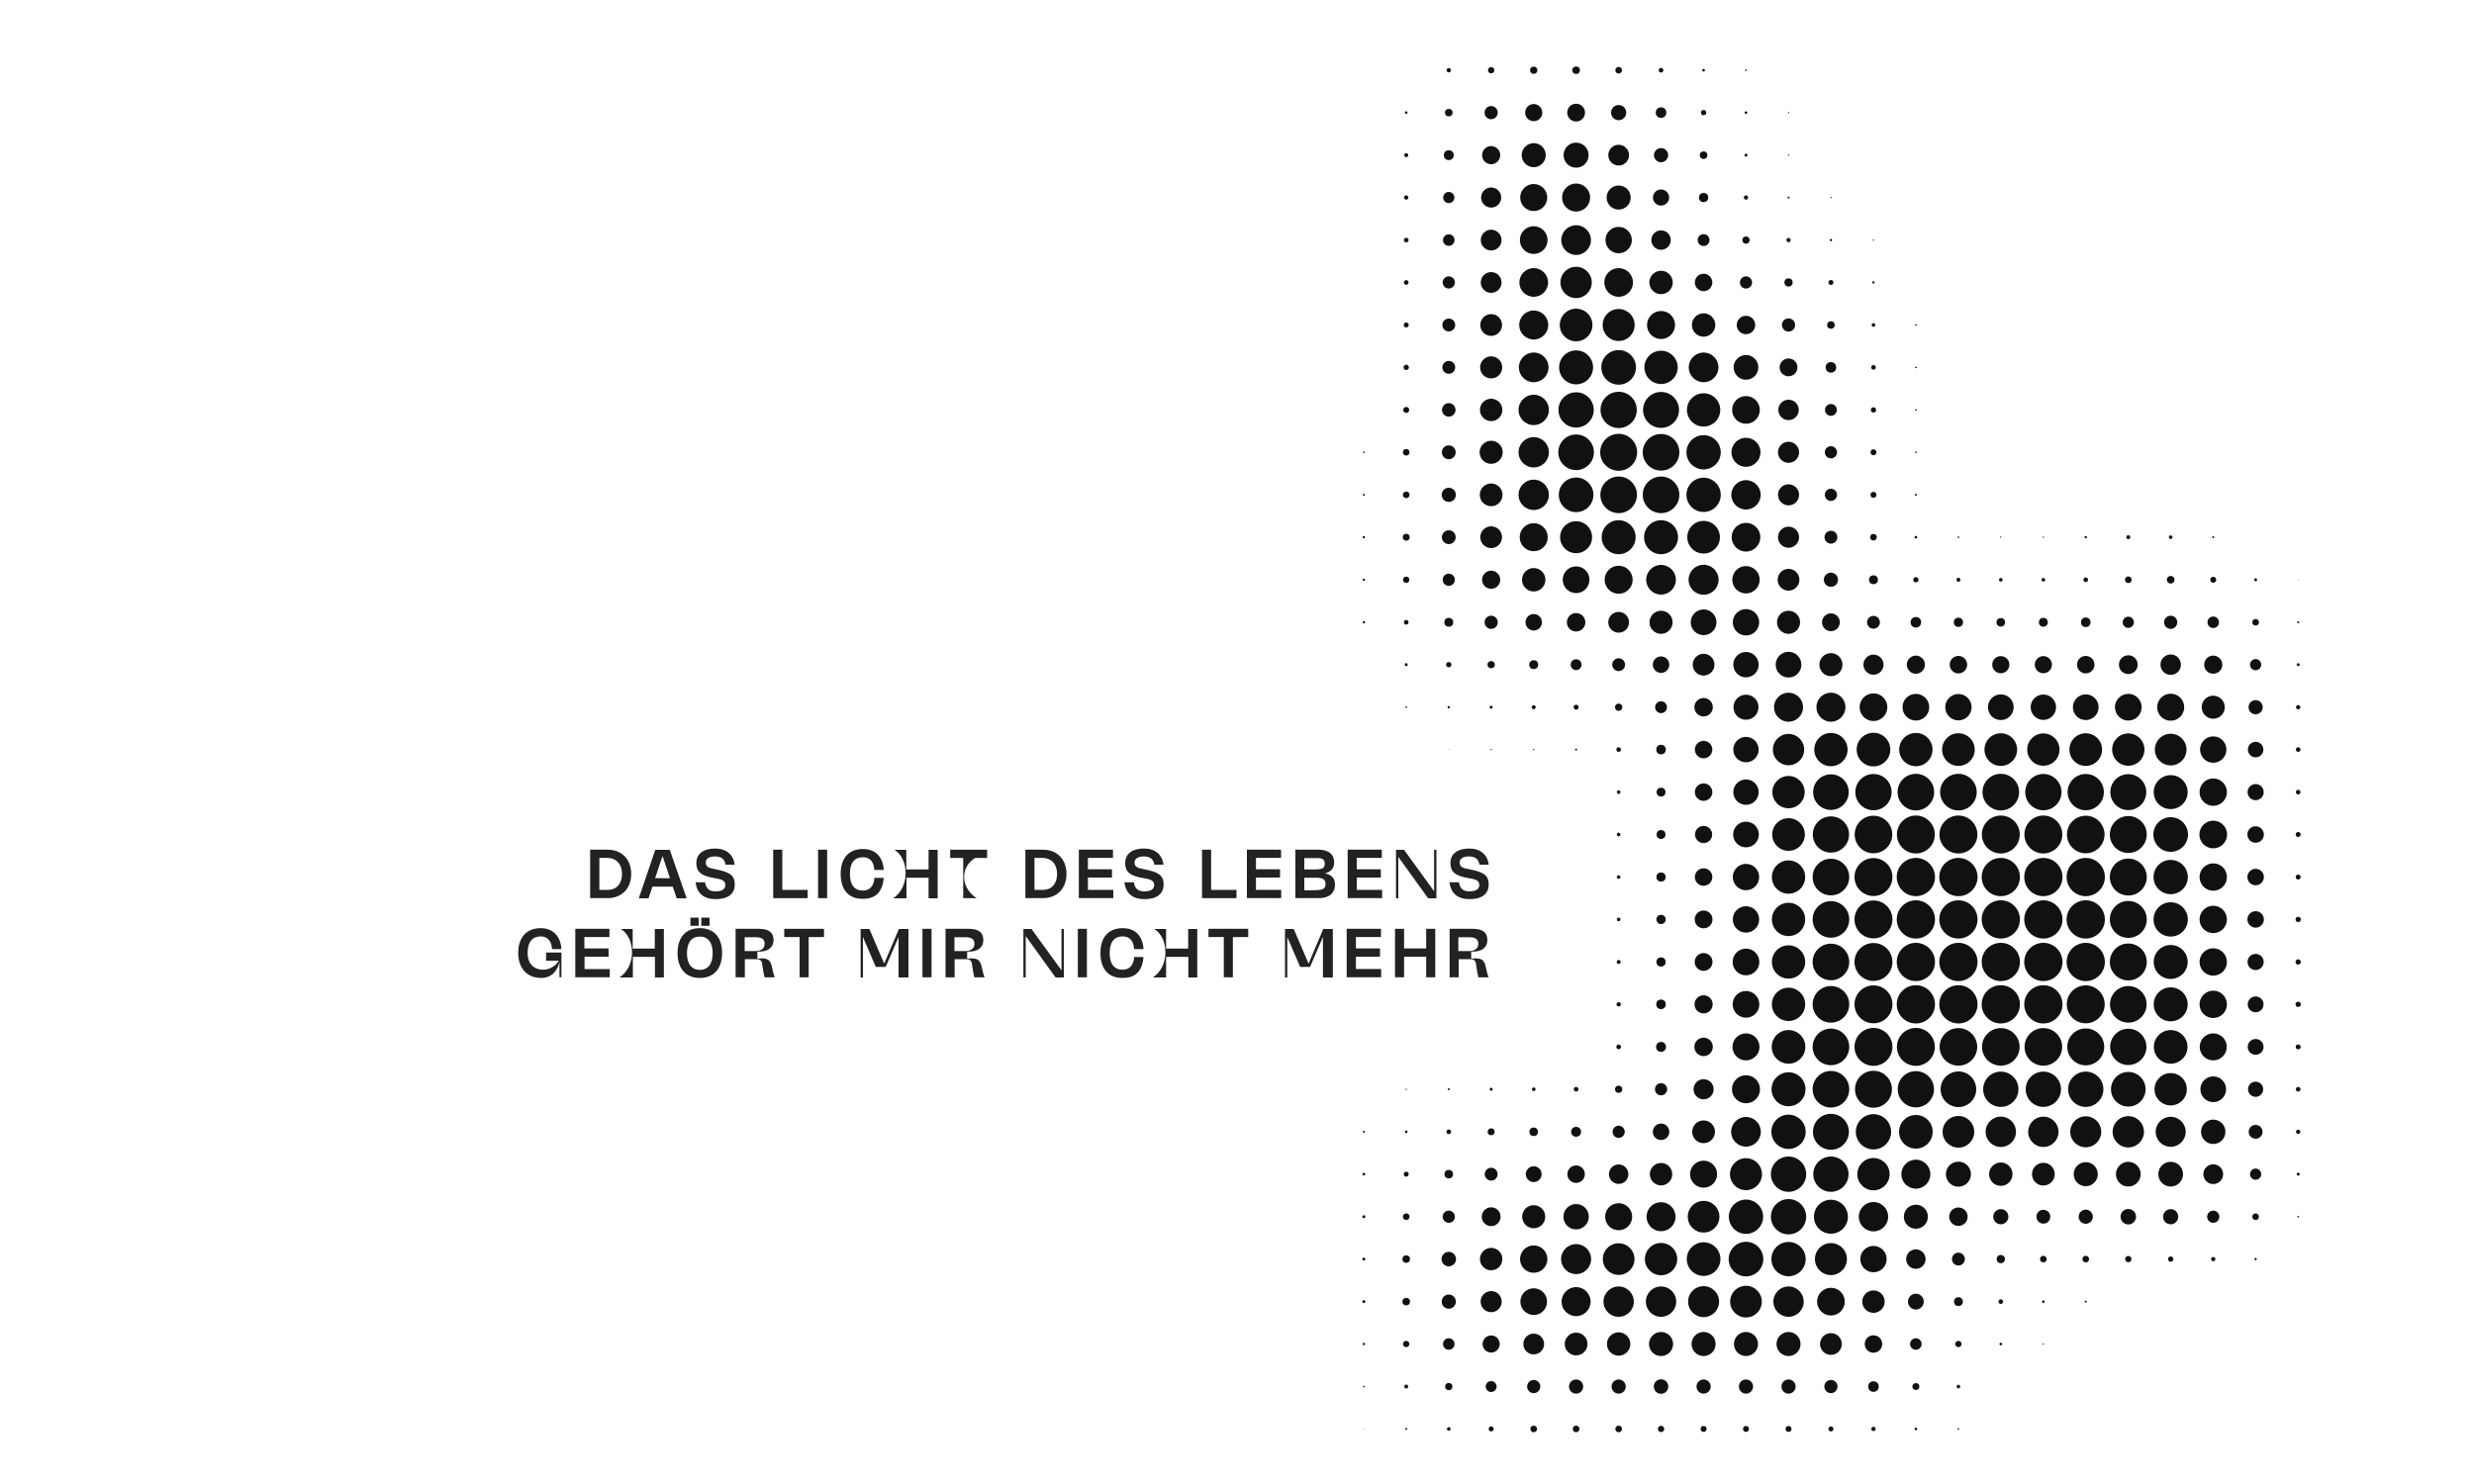 <?xml version="1.0" encoding="utf-8"?>
<!-- Generator: Adobe Illustrator 27.5.0, SVG Export Plug-In . SVG Version: 6.00 Build 0)  -->
<svg version="1.1" id="Ebene_1" xmlns="http://www.w3.org/2000/svg" xmlns:xlink="http://www.w3.org/1999/xlink" x="0px" y="0px"
	 viewBox="0 0 1500 900" style="enable-background:new 0 0 1500 900;" xml:space="preserve">
<style type="text/css">
	.st0{fill:#222221;}
	.st1{fill:#111111;}
</style>
<g>
	<path class="st0" d="M357.8,515.3h10.5c8.8,0,14.4,5.9,14.4,14.7c0,8.8-5.6,14.7-14.4,14.7h-10.5V515.3z M377.1,530
		c0-6.3-3.8-9.7-8.7-9.7h-5v19.4h5C373.3,539.8,377.1,536.4,377.1,530z"/>
	<path class="st0" d="M416.3,544.8h-6l-2.4-7.1h-12.3l-2.4,7.1h-5.9l10-29.4h8.8L416.3,544.8z M406.2,532.6l-4.5-13.5l-4.5,13.5
		H406.2z"/>
	<path class="st0" d="M433,532.5c-7.9-1.3-10.8-3.8-10.8-9c0-6,4.6-8.9,11.5-8.9c6.5,0,11.1,3.7,11.7,9.8h-5.5c-0.5-3.6-2.9-5-6.5-5
		c-3.8,0-5.5,1.6-5.5,3.7c0,3.1,2.6,3.4,6,4.1c8.4,1.7,11.6,3.5,11.6,9.2s-4.1,8.9-11.5,8.9c-7.2,0-11.3-3.3-12.3-10.2h5.8
		c0.5,3.5,2.3,5.5,6.3,5.5c4.4,0,6-1.7,6-3.9C439.7,533.7,437,533.2,433,532.5z"/>
	<path class="st0" d="M474.3,515.3v24.4h15.4v5h-20.9v-29.4H474.3z"/>
	<path class="st0" d="M501.5,515.3v29.4H496v-29.4H501.5z"/>
	<path class="st0" d="M509.7,530c0-9.7,5-15.1,13.5-15.1c8,0,12.2,5.2,12.6,12.7h-5.7c-0.3-6.1-3.7-7.7-6.9-7.7
		c-4.8,0-7.9,3-7.9,10.1c0,6.7,2.8,10.1,7.9,10.1c4.2,0,6.8-3,6.9-7.7h5.7c-0.8,9.9-6.2,12.7-12.6,12.7
		C514.2,545.2,509.7,539.3,509.7,530z"/>
	<path class="st0" d="M563,544.8v-12.5h-13.4v12.5h-8.1c10.5-6.9,9.5-24.3,0.8-29.4h7.2v11.9H563v-11.9h5.5v29.4H563z"/>
	<path class="st0" d="M584,520.3h-7.9v-5h22.4v5h-7.2c-8.7,5.1-9.6,17.5,0.8,24.4H584V520.3z"/>
	<path class="st0" d="M621.7,515.3h10.5c8.8,0,14.4,5.9,14.4,14.7c0,8.8-5.6,14.7-14.4,14.7h-10.5V515.3z M640.9,530
		c0-6.3-3.8-9.7-8.7-9.7h-5v19.4h5C637.1,539.8,640.9,536.4,640.9,530z"/>
	<path class="st0" d="M654.1,515.3h20.7v5h-15.2v6.9h14.6v5h-14.6v7.5H675v5h-20.9V515.3z"/>
	<path class="st0" d="M693,532.5c-7.9-1.3-10.8-3.8-10.8-9c0-6,4.6-8.9,11.5-8.9c6.5,0,11.1,3.7,11.7,9.8h-5.5c-0.5-3.6-2.9-5-6.5-5
		c-3.8,0-5.5,1.6-5.5,3.7c0,3.1,2.6,3.4,6,4.1c8.4,1.7,11.6,3.5,11.6,9.2s-4.1,8.9-11.5,8.9c-7.2,0-11.3-3.3-12.3-10.2h5.8
		c0.5,3.5,2.3,5.5,6.3,5.5c4.4,0,6-1.7,6-3.9C699.7,533.7,697,533.2,693,532.5z"/>
	<path class="st0" d="M734.3,515.3v24.4h15.4v5h-20.9v-29.4H734.3z"/>
	<path class="st0" d="M756,515.3h20.7v5h-15.2v6.9h14.6v5h-14.6v7.5h15.3v5H756V515.3z"/>
	<path class="st0" d="M785.3,515.3h14c5.9,0,9.6,2.5,9.6,7.8c0,3.1-1.6,5.6-5.6,6.6c4.5,0.8,6.1,3.4,6.1,6.6c0,5.6-3.8,8.4-9.7,8.4
		h-14.3V515.3z M798.4,527.2c3.3,0,4.8-0.7,4.8-3.4s-1.5-3.4-4.7-3.4h-7.7v6.9H798.4z M798,539.8c3.9,0,5.7-0.8,5.7-3.7
		s-1.9-3.8-6-3.8h-6.9v7.6H798z"/>
	<path class="st0" d="M817.1,515.3h20.7v5h-15.2v6.9h14.6v5h-14.6v7.5H838v5h-20.9V515.3z"/>
	<path class="st0" d="M847.8,519.7v25.1h-1.4v-29.4h4.9l18.2,25.1v-25.1h1.4v29.4h-5L847.8,519.7z"/>
	<path class="st0" d="M890.2,532.5c-7.9-1.3-10.8-3.8-10.8-9c0-6,4.6-8.9,11.5-8.9c6.5,0,11.1,3.7,11.7,9.8H897
		c-0.5-3.6-2.9-5-6.5-5c-3.8,0-5.5,1.6-5.5,3.7c0,3.1,2.6,3.4,6,4.1c8.4,1.7,11.6,3.5,11.6,9.2s-4.1,8.9-11.5,8.9
		c-7.2,0-11.3-3.3-12.3-10.2h5.8c0.5,3.5,2.3,5.5,6.3,5.5c4.4,0,6-1.7,6-3.9C896.9,533.7,894.2,533.2,890.2,532.5z"/>
	<path class="st0" d="M314.2,578c0-9.7,5.2-15.1,13.6-15.1c7.8,0,12.1,5.2,12.6,12.7h-5.7c-0.3-6.1-3.9-7.7-6.9-7.7
		c-4.6,0-7.9,3-7.9,10.1c0,7.1,4.5,10.1,9.1,10.1c4,0,7.6-1.9,9.8-5.4h-7.7v-5h9.3v15h-1.2v-9.4c-1,5-4.5,9.8-11,9.8
		C320.1,593.2,314.2,587.7,314.2,578z"/>
	<path class="st0" d="M348.8,563.3h20.7v5h-15.2v6.9H369v5h-14.6v7.5h15.3v5h-20.9V563.3z"/>
	<path class="st0" d="M397.1,592.8v-12.5h-13.4v12.5h-8.1c10.5-6.9,9.5-24.3,0.8-29.4h7.2v11.9h13.4v-11.9h5.5v29.4H397.1z"/>
	<path class="st0" d="M437.8,578c0,9.2-4.8,15.1-13.5,15.1s-13.5-5.9-13.5-15.1c0-9.3,4.7-15.1,13.5-15.1S437.8,568.7,437.8,578z
		 M424.3,588.2c4.8,0,7.8-3.4,7.8-10.1c0-6.7-3-10.1-7.8-10.1s-7.8,3.4-7.8,10.1C416.5,584.8,419.5,588.2,424.3,588.2z M418.6,556.5
		h5v5h-5V556.5z M425.2,556.5h5v5h-5V556.5z"/>
	<path class="st0" d="M446,563.3h14.2c5.5,0,8.8,1.9,8.8,6.9c0,4.3-3.4,7.3-9.8,6.9v4.3c6.1-0.7,8,0.4,9,5.8
		c0.5,2.5,0.8,3.5,1.5,5.5h-6.1c-0.6-1.7-1.1-5.6-1.5-8.1c-0.3-2.3-1.6-2.9-3.4-2.9l-7.1,0v11H446V563.3z M457.7,576.8
		c3.1,0,5.9-1.1,5.9-4.4c0-3.1-2.1-4-5.7-4h-6.4v8.4H457.7z"/>
	<path class="st0" d="M490.3,568.3v24.4h-5.5v-24.4h-9.3v-5h24.1v5H490.3z"/>
	<path class="st0" d="M544.8,592.8v-24.5l-7.8,18.1h-6l-7.8-18.1v24.5h-1.4v-29.4h5.3l9,21l8.9-21h5.8v29.4H544.8z"/>
	<path class="st0" d="M564.8,563.3v29.4h-5.5v-29.4H564.8z"/>
	<path class="st0" d="M573.2,563.3h14.2c5.5,0,8.8,1.9,8.8,6.9c0,4.3-3.4,7.3-9.8,6.9v4.3c6.1-0.7,8,0.4,9,5.8
		c0.5,2.5,0.8,3.5,1.5,5.5h-6.1c-0.6-1.7-1.1-5.6-1.5-8.1c-0.3-2.3-1.6-2.9-3.4-2.9l-7.1,0v11h-5.5V563.3z M584.9,576.8
		c3.1,0,5.9-1.1,5.9-4.4c0-3.1-2.1-4-5.7-4h-6.4v8.4H584.9z"/>
	<path class="st0" d="M621.9,567.7v25.1h-1.4v-29.4h4.9l18.2,25.1v-25.1h1.4v29.4h-5L621.9,567.7z"/>
	<path class="st0" d="M659,563.3v29.4h-5.5v-29.4H659z"/>
	<path class="st0" d="M667.2,578c0-9.7,5-15.1,13.5-15.1c8,0,12.2,5.2,12.6,12.7h-5.7c-0.3-6.1-3.7-7.7-6.9-7.7
		c-4.8,0-7.9,3-7.9,10.1c0,6.7,2.8,10.1,7.9,10.1c4.2,0,6.8-3,6.9-7.7h5.7c-0.8,9.9-6.2,12.7-12.6,12.7
		C671.7,593.2,667.2,587.3,667.2,578z"/>
	<path class="st0" d="M720.5,592.8v-12.5H707v12.5H699c10.5-6.9,9.5-24.3,0.8-29.4h7.2v11.9h13.4v-11.9h5.5v29.4H720.5z"/>
	<path class="st0" d="M747.5,568.3v24.4H742v-24.4h-9.3v-5h24.1v5H747.5z"/>
	<path class="st0" d="M802.1,592.8v-24.5l-7.8,18.1h-6l-7.8-18.1v24.5h-1.4v-29.4h5.3l9,21l8.9-21h5.8v29.4H802.1z"/>
	<path class="st0" d="M816.6,563.3h20.7v5h-15.2v6.9h14.6v5h-14.6v7.5h15.3v5h-20.9V563.3z"/>
	<path class="st0" d="M845.8,563.3h5.5v11.9h13.4v-11.9h5.5v29.4h-5.5v-12.5h-13.4v12.5h-5.5V563.3z"/>
	<path class="st0" d="M878.8,563.3h14.2c5.5,0,8.8,1.9,8.8,6.9c0,4.3-3.4,7.3-9.8,6.9v4.3c6.1-0.7,8,0.4,9,5.8
		c0.5,2.5,0.8,3.5,1.5,5.5h-6.1c-0.6-1.7-1.1-5.6-1.5-8.1c-0.3-2.3-1.6-2.9-3.4-2.9l-7.1,0v11h-5.5V563.3z M890.4,576.8
		c3.1,0,5.9-1.1,5.9-4.4c0-3.1-2.1-4-5.7-4h-6.4v8.4H890.4z"/>
</g>
<g>
	<g transform="translate(572,110)">
		<circle class="st1" cx="306.4" cy="-67.4" r="1.3"/>
	</g>
	<g transform="translate(594,110)">
		<circle class="st1" cx="310.1" cy="-67.4" r="1.9"/>
	</g>
	<g transform="translate(616,110)">
		<circle class="st1" cx="313.9" cy="-67.4" r="2.2"/>
	</g>
	<g transform="translate(638,110)">
		<circle class="st1" cx="317.6" cy="-67.4" r="2.3"/>
	</g>
	<g transform="translate(660,110)">
		<circle class="st1" cx="321.4" cy="-67.4" r="2"/>
	</g>
	<g transform="translate(682,110)">
		<circle class="st1" cx="325.1" cy="-67.4" r="1.4"/>
	</g>
	<g transform="translate(704,110)">
		<circle class="st1" cx="328.9" cy="-67.4" r="0.8"/>
	</g>
	<g transform="translate(726,110)">
		<circle class="st1" cx="332.6" cy="-67.4" r="0.5"/>
	</g>
	<g transform="translate(550,132)">
		<circle class="st1" cx="302.6" cy="-63.7" r="0.8"/>
	</g>
	<g transform="translate(572,132)">
		<circle class="st1" cx="306.4" cy="-63.7" r="2.3"/>
	</g>
	<g transform="translate(594,132)">
		<circle class="st1" cx="310.1" cy="-63.7" r="4"/>
	</g>
	<g transform="translate(616,132)">
		<circle class="st1" cx="313.9" cy="-63.7" r="5.2"/>
	</g>
	<g transform="translate(638,132)">
		<circle class="st1" cx="317.6" cy="-63.7" r="5.4"/>
	</g>
	<g transform="translate(660,132)">
		<circle class="st1" cx="321.4" cy="-63.7" r="4.6"/>
	</g>
	<g transform="translate(682,132)">
		<circle class="st1" cx="325.1" cy="-63.7" r="3.2"/>
	</g>
	<g transform="translate(704,132)">
		<circle class="st1" cx="328.9" cy="-63.7" r="1.6"/>
	</g>
	<g transform="translate(726,132)">
		<circle class="st1" cx="332.6" cy="-63.7" r="0.8"/>
	</g>
	<g transform="translate(748,132)">
		<circle class="st1" cx="336.4" cy="-63.7" r="0.4"/>
	</g>
	<g transform="translate(550,154)">
		<circle class="st1" cx="302.6" cy="-59.9" r="1.2"/>
	</g>
	<g transform="translate(572,154)">
		<circle class="st1" cx="306.4" cy="-59.9" r="3"/>
	</g>
	<g transform="translate(594,154)">
		<circle class="st1" cx="310.1" cy="-59.9" r="5.5"/>
	</g>
	<g transform="translate(616,154)">
		<circle class="st1" cx="313.9" cy="-59.9" r="7.3"/>
	</g>
	<g transform="translate(638,154)">
		<circle class="st1" cx="317.6" cy="-59.9" r="7.6"/>
	</g>
	<g transform="translate(660,154)">
		<circle class="st1" cx="321.4" cy="-59.9" r="6.3"/>
	</g>
	<g transform="translate(682,154)">
		<circle class="st1" cx="325.1" cy="-59.9" r="4.3"/>
	</g>
	<g transform="translate(704,154)">
		<circle class="st1" cx="328.9" cy="-59.9" r="2.3"/>
	</g>
	<g transform="translate(726,154)">
		<circle class="st1" cx="332.6" cy="-59.9" r="0.9"/>
	</g>
	<g transform="translate(748,154)">
		<circle class="st1" cx="336.4" cy="-59.9" r="0.4"/>
	</g>
	<g transform="translate(550,176)">
		<circle class="st1" cx="302.6" cy="-56.2" r="1.3"/>
	</g>
	<g transform="translate(572,176)">
		<circle class="st1" cx="306.4" cy="-56.2" r="3.4"/>
	</g>
	<g transform="translate(594,176)">
		<circle class="st1" cx="310.1" cy="-56.2" r="6.1"/>
	</g>
	<g transform="translate(616,176)">
		<circle class="st1" cx="313.9" cy="-56.2" r="8.2"/>
	</g>
	<g transform="translate(638,176)">
		<circle class="st1" cx="317.6" cy="-56.2" r="8.5"/>
	</g>
	<g transform="translate(660,176)">
		<circle class="st1" cx="321.4" cy="-56.2" r="7.3"/>
	</g>
	<g transform="translate(682,176)">
		<circle class="st1" cx="325.1" cy="-56.2" r="4.9"/>
	</g>
	<g transform="translate(704,176)">
		<circle class="st1" cx="328.9" cy="-56.2" r="2.8"/>
	</g>
	<g transform="translate(726,176)">
		<circle class="st1" cx="332.6" cy="-56.2" r="1.3"/>
	</g>
	<g transform="translate(748,176)">
		<circle class="st1" cx="336.4" cy="-56.2" r="0.6"/>
	</g>
	<g transform="translate(770,176)">
		<circle class="st1" cx="340.1" cy="-56.2" r="0.4"/>
	</g>
	<g transform="translate(550,198)">
		<circle class="st1" cx="302.6" cy="-52.4" r="1.4"/>
	</g>
	<g transform="translate(572,198)">
		<circle class="st1" cx="306.4" cy="-52.4" r="3.5"/>
	</g>
	<g transform="translate(594,198)">
		<circle class="st1" cx="310.1" cy="-52.4" r="6.3"/>
	</g>
	<g transform="translate(616,198)">
		<circle class="st1" cx="313.9" cy="-52.4" r="8.4"/>
	</g>
	<g transform="translate(638,198)">
		<circle class="st1" cx="317.6" cy="-52.4" r="9"/>
	</g>
	<g transform="translate(660,198)">
		<circle class="st1" cx="321.4" cy="-52.4" r="8"/>
	</g>
	<g transform="translate(682,198)">
		<circle class="st1" cx="325.1" cy="-52.4" r="5.9"/>
	</g>
	<g transform="translate(704,198)">
		<circle class="st1" cx="328.9" cy="-52.4" r="3.6"/>
	</g>
	<g transform="translate(726,198)">
		<circle class="st1" cx="332.6" cy="-52.4" r="2.2"/>
	</g>
	<g transform="translate(748,198)">
		<circle class="st1" cx="336.4" cy="-52.4" r="1.3"/>
	</g>
	<g transform="translate(770,198)">
		<circle class="st1" cx="340.1" cy="-52.4" r="0.7"/>
	</g>
	<g transform="translate(792,198)">
		<circle class="st1" cx="343.9" cy="-52.4" r="0.4"/>
	</g>
	<g transform="translate(550,220)">
		<circle class="st1" cx="302.6" cy="-48.7" r="1.4"/>
	</g>
	<g transform="translate(572,220)">
		<circle class="st1" cx="306.4" cy="-48.7" r="3.7"/>
	</g>
	<g transform="translate(594,220)">
		<circle class="st1" cx="310.1" cy="-48.7" r="6.3"/>
	</g>
	<g transform="translate(616,220)">
		<circle class="st1" cx="313.9" cy="-48.7" r="8.7"/>
	</g>
	<g transform="translate(638,220)">
		<circle class="st1" cx="317.6" cy="-48.7" r="9.5"/>
	</g>
	<g transform="translate(660,220)">
		<circle class="st1" cx="321.4" cy="-48.7" r="8.7"/>
	</g>
	<g transform="translate(682,220)">
		<circle class="st1" cx="325.1" cy="-48.7" r="7.1"/>
	</g>
	<g transform="translate(704,220)">
		<circle class="st1" cx="328.9" cy="-48.7" r="5.3"/>
	</g>
	<g transform="translate(726,220)">
		<circle class="st1" cx="332.6" cy="-48.7" r="3.7"/>
	</g>
	<g transform="translate(748,220)">
		<circle class="st1" cx="336.4" cy="-48.7" r="2.5"/>
	</g>
	<g transform="translate(770,220)">
		<circle class="st1" cx="340.1" cy="-48.7" r="1.5"/>
	</g>
	<g transform="translate(792,220)">
		<circle class="st1" cx="343.9" cy="-48.7" r="0.7"/>
	</g>
	<g transform="translate(550,242)">
		<circle class="st1" cx="302.6" cy="-44.9" r="1.5"/>
	</g>
	<g transform="translate(572,242)">
		<circle class="st1" cx="306.4" cy="-44.9" r="3.9"/>
	</g>
	<g transform="translate(594,242)">
		<circle class="st1" cx="310.1" cy="-44.9" r="6.6"/>
	</g>
	<g transform="translate(616,242)">
		<circle class="st1" cx="313.9" cy="-44.9" r="8.8"/>
	</g>
	<g transform="translate(638,242)">
		<circle class="st1" cx="317.6" cy="-44.9" r="9.9"/>
	</g>
	<g transform="translate(660,242)">
		<circle class="st1" cx="321.4" cy="-44.9" r="9.7"/>
	</g>
	<g transform="translate(682,242)">
		<circle class="st1" cx="325.1" cy="-44.9" r="8.5"/>
	</g>
	<g transform="translate(704,242)">
		<circle class="st1" cx="328.9" cy="-44.9" r="7.1"/>
	</g>
	<g transform="translate(726,242)">
		<circle class="st1" cx="332.6" cy="-44.9" r="5.6"/>
	</g>
	<g transform="translate(748,242)">
		<circle class="st1" cx="336.4" cy="-44.9" r="4"/>
	</g>
	<g transform="translate(770,242)">
		<circle class="st1" cx="340.1" cy="-44.9" r="2.3"/>
	</g>
	<g transform="translate(792,242)">
		<circle class="st1" cx="343.9" cy="-44.9" r="1.1"/>
	</g>
	<g transform="translate(814,242)">
		<circle class="st1" cx="347.6" cy="-44.9" r="0.5"/>
	</g>
	<g transform="translate(550,264)">
		<circle class="st1" cx="302.6" cy="-41.2" r="1.6"/>
	</g>
	<g transform="translate(572,264)">
		<circle class="st1" cx="306.4" cy="-41.2" r="3.9"/>
	</g>
	<g transform="translate(594,264)">
		<circle class="st1" cx="310.1" cy="-41.2" r="6.7"/>
	</g>
	<g transform="translate(616,264)">
		<circle class="st1" cx="313.9" cy="-41.2" r="9"/>
	</g>
	<g transform="translate(638,264)">
		<circle class="st1" cx="317.6" cy="-41.2" r="10.3"/>
	</g>
	<g transform="translate(660,264)">
		<circle class="st1" cx="321.4" cy="-41.2" r="10.5"/>
	</g>
	<g transform="translate(682,264)">
		<circle class="st1" cx="325.1" cy="-41.2" r="10.1"/>
	</g>
	<g transform="translate(704,264)">
		<circle class="st1" cx="328.9" cy="-41.2" r="9"/>
	</g>
	<g transform="translate(726,264)">
		<circle class="st1" cx="332.6" cy="-41.2" r="7.5"/>
	</g>
	<g transform="translate(748,264)">
		<circle class="st1" cx="336.4" cy="-41.2" r="5.4"/>
	</g>
	<g transform="translate(770,264)">
		<circle class="st1" cx="340.1" cy="-41.2" r="3.2"/>
	</g>
	<g transform="translate(792,264)">
		<circle class="st1" cx="343.9" cy="-41.2" r="1.4"/>
	</g>
	<g transform="translate(814,264)">
		<circle class="st1" cx="347.6" cy="-41.2" r="0.5"/>
	</g>
	<g transform="translate(550,286)">
		<circle class="st1" cx="302.6" cy="-37.4" r="1.8"/>
	</g>
	<g transform="translate(572,286)">
		<circle class="st1" cx="306.4" cy="-37.4" r="4.1"/>
	</g>
	<g transform="translate(594,286)">
		<circle class="st1" cx="310.1" cy="-37.4" r="6.8"/>
	</g>
	<g transform="translate(616,286)">
		<circle class="st1" cx="313.9" cy="-37.4" r="9.2"/>
	</g>
	<g transform="translate(638,286)">
		<circle class="st1" cx="317.6" cy="-37.4" r="10.7"/>
	</g>
	<g transform="translate(660,286)">
		<circle class="st1" cx="321.4" cy="-37.4" r="11"/>
	</g>
	<g transform="translate(682,286)">
		<circle class="st1" cx="325.1" cy="-37.4" r="10.9"/>
	</g>
	<g transform="translate(704,286)">
		<circle class="st1" cx="328.9" cy="-37.4" r="10.1"/>
	</g>
	<g transform="translate(726,286)">
		<circle class="st1" cx="332.6" cy="-37.4" r="8.4"/>
	</g>
	<g transform="translate(748,286)">
		<circle class="st1" cx="336.4" cy="-37.4" r="6.2"/>
	</g>
	<g transform="translate(770,286)">
		<circle class="st1" cx="340.1" cy="-37.4" r="3.6"/>
	</g>
	<g transform="translate(792,286)">
		<circle class="st1" cx="343.9" cy="-37.4" r="1.6"/>
	</g>
	<g transform="translate(814,286)">
		<circle class="st1" cx="347.6" cy="-37.4" r="0.5"/>
	</g>
	<g transform="translate(528,308)">
		<circle class="st1" cx="298.9" cy="-33.7" r="0.5"/>
	</g>
	<g transform="translate(550,308)">
		<circle class="st1" cx="302.6" cy="-33.7" r="2"/>
	</g>
	<g transform="translate(572,308)">
		<circle class="st1" cx="306.4" cy="-33.7" r="4.2"/>
	</g>
	<g transform="translate(594,308)">
		<circle class="st1" cx="310.1" cy="-33.7" r="7"/>
	</g>
	<g transform="translate(616,308)">
		<circle class="st1" cx="313.9" cy="-33.7" r="9.2"/>
	</g>
	<g transform="translate(638,308)">
		<circle class="st1" cx="317.6" cy="-33.7" r="10.8"/>
	</g>
	<g transform="translate(660,308)">
		<circle class="st1" cx="321.4" cy="-33.7" r="11.2"/>
	</g>
	<g transform="translate(682,308)">
		<circle class="st1" cx="325.1" cy="-33.7" r="11.1"/>
	</g>
	<g transform="translate(704,308)">
		<circle class="st1" cx="328.9" cy="-33.7" r="10.4"/>
	</g>
	<g transform="translate(726,308)">
		<circle class="st1" cx="332.6" cy="-33.7" r="8.8"/>
	</g>
	<g transform="translate(748,308)">
		<circle class="st1" cx="336.4" cy="-33.7" r="6.4"/>
	</g>
	<g transform="translate(770,308)">
		<circle class="st1" cx="340.1" cy="-33.7" r="3.7"/>
	</g>
	<g transform="translate(792,308)">
		<circle class="st1" cx="343.9" cy="-33.7" r="1.8"/>
	</g>
	<g transform="translate(814,308)">
		<circle class="st1" cx="347.6" cy="-33.7" r="0.5"/>
	</g>
	<g transform="translate(528,330)">
		<circle class="st1" cx="298.9" cy="-29.9" r="0.6"/>
	</g>
	<g transform="translate(550,330)">
		<circle class="st1" cx="302.6" cy="-29.9" r="2"/>
	</g>
	<g transform="translate(572,330)">
		<circle class="st1" cx="306.4" cy="-29.9" r="4.3"/>
	</g>
	<g transform="translate(594,330)">
		<circle class="st1" cx="310.1" cy="-29.9" r="6.9"/>
	</g>
	<g transform="translate(616,330)">
		<circle class="st1" cx="313.9" cy="-29.9" r="9.2"/>
	</g>
	<g transform="translate(638,330)">
		<circle class="st1" cx="317.6" cy="-29.9" r="10.5"/>
	</g>
	<g transform="translate(660,330)">
		<circle class="st1" cx="321.4" cy="-29.9" r="11.1"/>
	</g>
	<g transform="translate(682,330)">
		<circle class="st1" cx="325.1" cy="-29.9" r="11.1"/>
	</g>
	<g transform="translate(704,330)">
		<circle class="st1" cx="328.9" cy="-29.9" r="10.4"/>
	</g>
	<g transform="translate(726,330)">
		<circle class="st1" cx="332.6" cy="-29.9" r="8.9"/>
	</g>
	<g transform="translate(748,330)">
		<circle class="st1" cx="336.4" cy="-29.9" r="6.4"/>
	</g>
	<g transform="translate(770,330)">
		<circle class="st1" cx="340.1" cy="-29.9" r="3.7"/>
	</g>
	<g transform="translate(792,330)">
		<circle class="st1" cx="343.9" cy="-29.9" r="1.8"/>
	</g>
	<g transform="translate(814,330)">
		<circle class="st1" cx="347.6" cy="-29.9" r="0.6"/>
	</g>
	<g transform="translate(528,352)">
		<circle class="st1" cx="298.9" cy="-26.2" r="0.7"/>
	</g>
	<g transform="translate(550,352)">
		<circle class="st1" cx="302.6" cy="-26.2" r="2.1"/>
	</g>
	<g transform="translate(572,352)">
		<circle class="st1" cx="306.4" cy="-26.2" r="4.2"/>
	</g>
	<g transform="translate(594,352)">
		<circle class="st1" cx="310.1" cy="-26.2" r="6.6"/>
	</g>
	<g transform="translate(616,352)">
		<circle class="st1" cx="313.9" cy="-26.2" r="8.5"/>
	</g>
	<g transform="translate(638,352)">
		<circle class="st1" cx="317.6" cy="-26.2" r="9.7"/>
	</g>
	<g transform="translate(660,352)">
		<circle class="st1" cx="321.4" cy="-26.2" r="10.3"/>
	</g>
	<g transform="translate(682,352)">
		<circle class="st1" cx="325.1" cy="-26.2" r="10.3"/>
	</g>
	<g transform="translate(704,352)">
		<circle class="st1" cx="328.9" cy="-26.2" r="9.9"/>
	</g>
	<g transform="translate(726,352)">
		<circle class="st1" cx="332.6" cy="-26.2" r="8.7"/>
	</g>
	<g transform="translate(748,352)">
		<circle class="st1" cx="336.4" cy="-26.2" r="6.4"/>
	</g>
	<g transform="translate(770,352)">
		<circle class="st1" cx="340.1" cy="-26.2" r="3.9"/>
	</g>
	<g transform="translate(792,352)">
		<circle class="st1" cx="343.9" cy="-26.2" r="2"/>
	</g>
	<g transform="translate(814,352)">
		<circle class="st1" cx="347.6" cy="-26.2" r="0.8"/>
	</g>
	<g transform="translate(836,352)">
		<circle class="st1" cx="351.4" cy="-26.2" r="0.5"/>
	</g>
	<g transform="translate(858,352)">
		<circle class="st1" cx="355.1" cy="-26.2" r="0.4"/>
	</g>
	<g transform="translate(880,352)">
		<circle class="st1" cx="358.9" cy="-26.2" r="0.4"/>
	</g>
	<g transform="translate(902,352)">
		<circle class="st1" cx="362.6" cy="-26.2" r="0.7"/>
	</g>
	<g transform="translate(924,352)">
		<circle class="st1" cx="366.4" cy="-26.2" r="1.2"/>
	</g>
	<g transform="translate(946,352)">
		<circle class="st1" cx="370.1" cy="-26.2" r="1.1"/>
	</g>
	<g transform="translate(968,352)">
		<circle class="st1" cx="373.9" cy="-26.2" r="0.6"/>
	</g>
	<g transform="translate(528,374)">
		<circle class="st1" cx="298.9" cy="-22.4" r="0.7"/>
	</g>
	<g transform="translate(550,374)">
		<circle class="st1" cx="302.6" cy="-22.4" r="1.9"/>
	</g>
	<g transform="translate(572,374)">
		<circle class="st1" cx="306.4" cy="-22.4" r="3.7"/>
	</g>
	<g transform="translate(594,374)">
		<circle class="st1" cx="310.1" cy="-22.4" r="5.5"/>
	</g>
	<g transform="translate(616,374)">
		<circle class="st1" cx="313.9" cy="-22.4" r="7.1"/>
	</g>
	<g transform="translate(638,374)">
		<circle class="st1" cx="317.6" cy="-22.4" r="8.1"/>
	</g>
	<g transform="translate(660,374)">
		<circle class="st1" cx="321.4" cy="-22.4" r="8.5"/>
	</g>
	<g transform="translate(682,374)">
		<circle class="st1" cx="325.1" cy="-22.4" r="9"/>
	</g>
	<g transform="translate(704,374)">
		<circle class="st1" cx="328.9" cy="-22.4" r="9.1"/>
	</g>
	<g transform="translate(726,374)">
		<circle class="st1" cx="332.6" cy="-22.4" r="8.3"/>
	</g>
	<g transform="translate(748,374)">
		<circle class="st1" cx="336.4" cy="-22.4" r="6.6"/>
	</g>
	<g transform="translate(770,374)">
		<circle class="st1" cx="340.1" cy="-22.4" r="4.3"/>
	</g>
	<g transform="translate(792,374)">
		<circle class="st1" cx="343.9" cy="-22.4" r="2.7"/>
	</g>
	<g transform="translate(814,374)">
		<circle class="st1" cx="347.6" cy="-22.4" r="1.6"/>
	</g>
	<g transform="translate(836,374)">
		<circle class="st1" cx="351.4" cy="-22.4" r="1.2"/>
	</g>
	<g transform="translate(858,374)">
		<circle class="st1" cx="355.1" cy="-22.4" r="1.1"/>
	</g>
	<g transform="translate(880,374)">
		<circle class="st1" cx="358.9" cy="-22.4" r="1.1"/>
	</g>
	<g transform="translate(902,374)">
		<circle class="st1" cx="362.6" cy="-22.4" r="1.4"/>
	</g>
	<g transform="translate(924,374)">
		<circle class="st1" cx="366.4" cy="-22.4" r="2"/>
	</g>
	<g transform="translate(946,374)">
		<circle class="st1" cx="370.1" cy="-22.4" r="2.3"/>
	</g>
	<g transform="translate(968,374)">
		<circle class="st1" cx="373.9" cy="-22.4" r="1.8"/>
	</g>
	<g transform="translate(990,374)">
		<circle class="st1" cx="377.6" cy="-22.4" r="0.9"/>
	</g>
	<g transform="translate(1012,374)">
		<circle class="st1" cx="381.4" cy="-22.4" r="0.2"/>
	</g>
	<g transform="translate(528,396)">
		<circle class="st1" cx="298.9" cy="-18.6" r="0.7"/>
	</g>
	<g transform="translate(550,396)">
		<circle class="st1" cx="302.6" cy="-18.6" r="1.4"/>
	</g>
	<g transform="translate(572,396)">
		<circle class="st1" cx="306.4" cy="-18.6" r="2.7"/>
	</g>
	<g transform="translate(594,396)">
		<circle class="st1" cx="310.1" cy="-18.6" r="4"/>
	</g>
	<g transform="translate(616,396)">
		<circle class="st1" cx="313.9" cy="-18.6" r="5"/>
	</g>
	<g transform="translate(638,396)">
		<circle class="st1" cx="317.6" cy="-18.6" r="5.6"/>
	</g>
	<g transform="translate(660,396)">
		<circle class="st1" cx="321.4" cy="-18.6" r="6.3"/>
	</g>
	<g transform="translate(682,396)">
		<circle class="st1" cx="325.1" cy="-18.6" r="7"/>
	</g>
	<g transform="translate(704,396)">
		<circle class="st1" cx="328.9" cy="-18.6" r="7.8"/>
	</g>
	<g transform="translate(726,396)">
		<circle class="st1" cx="332.6" cy="-18.6" r="8"/>
	</g>
	<g transform="translate(748,396)">
		<circle class="st1" cx="336.4" cy="-18.6" r="7"/>
	</g>
	<g transform="translate(770,396)">
		<circle class="st1" cx="340.1" cy="-18.6" r="5.4"/>
	</g>
	<g transform="translate(792,396)">
		<circle class="st1" cx="343.9" cy="-18.6" r="3.9"/>
	</g>
	<g transform="translate(814,396)">
		<circle class="st1" cx="347.6" cy="-18.6" r="3.2"/>
	</g>
	<g transform="translate(836,396)">
		<circle class="st1" cx="351.4" cy="-18.6" r="2.8"/>
	</g>
	<g transform="translate(858,396)">
		<circle class="st1" cx="355.1" cy="-18.6" r="2.6"/>
	</g>
	<g transform="translate(880,396)">
		<circle class="st1" cx="358.9" cy="-18.6" r="2.7"/>
	</g>
	<g transform="translate(902,396)">
		<circle class="st1" cx="362.6" cy="-18.6" r="2.9"/>
	</g>
	<g transform="translate(924,396)">
		<circle class="st1" cx="366.4" cy="-18.6" r="3.4"/>
	</g>
	<g transform="translate(946,396)">
		<circle class="st1" cx="370.1" cy="-18.6" r="4"/>
	</g>
	<g transform="translate(968,396)">
		<circle class="st1" cx="373.9" cy="-18.6" r="3.5"/>
	</g>
	<g transform="translate(990,396)">
		<circle class="st1" cx="377.6" cy="-18.6" r="2"/>
	</g>
	<g transform="translate(1012,396)">
		<circle class="st1" cx="381.4" cy="-18.6" r="0.6"/>
	</g>
	<g transform="translate(550,418)">
		<circle class="st1" cx="302.6" cy="-14.9" r="0.9"/>
	</g>
	<g transform="translate(572,418)">
		<circle class="st1" cx="306.4" cy="-14.9" r="1.6"/>
	</g>
	<g transform="translate(594,418)">
		<circle class="st1" cx="310.1" cy="-14.9" r="2.2"/>
	</g>
	<g transform="translate(616,418)">
		<circle class="st1" cx="313.9" cy="-14.9" r="2.7"/>
	</g>
	<g transform="translate(638,418)">
		<circle class="st1" cx="317.6" cy="-14.9" r="3.3"/>
	</g>
	<g transform="translate(660,418)">
		<circle class="st1" cx="321.4" cy="-14.9" r="3.9"/>
	</g>
	<g transform="translate(682,418)">
		<circle class="st1" cx="325.1" cy="-14.9" r="5"/>
	</g>
	<g transform="translate(704,418)">
		<circle class="st1" cx="328.9" cy="-14.9" r="6.6"/>
	</g>
	<g transform="translate(726,418)">
		<circle class="st1" cx="332.6" cy="-14.9" r="7.7"/>
	</g>
	<g transform="translate(748,418)">
		<circle class="st1" cx="336.4" cy="-14.9" r="7.8"/>
	</g>
	<g transform="translate(770,418)">
		<circle class="st1" cx="340.1" cy="-14.9" r="7"/>
	</g>
	<g transform="translate(792,418)">
		<circle class="st1" cx="343.9" cy="-14.9" r="6.1"/>
	</g>
	<g transform="translate(814,418)">
		<circle class="st1" cx="347.6" cy="-14.9" r="5.5"/>
	</g>
	<g transform="translate(836,418)">
		<circle class="st1" cx="351.4" cy="-14.9" r="5.3"/>
	</g>
	<g transform="translate(858,418)">
		<circle class="st1" cx="355.1" cy="-14.9" r="5.2"/>
	</g>
	<g transform="translate(880,418)">
		<circle class="st1" cx="358.9" cy="-14.9" r="5.2"/>
	</g>
	<g transform="translate(902,418)">
		<circle class="st1" cx="362.6" cy="-14.9" r="5.3"/>
	</g>
	<g transform="translate(924,418)">
		<circle class="st1" cx="366.4" cy="-14.9" r="5.7"/>
	</g>
	<g transform="translate(946,418)">
		<circle class="st1" cx="370.1" cy="-14.9" r="6.2"/>
	</g>
	<g transform="translate(968,418)">
		<circle class="st1" cx="373.9" cy="-14.9" r="5.5"/>
	</g>
	<g transform="translate(990,418)">
		<circle class="st1" cx="377.6" cy="-14.9" r="3.4"/>
	</g>
	<g transform="translate(1012,418)">
		<circle class="st1" cx="381.4" cy="-14.9" r="0.9"/>
	</g>
	<g transform="translate(550,440)">
		<circle class="st1" cx="302.6" cy="-11.1" r="0.5"/>
	</g>
	<g transform="translate(572,440)">
		<circle class="st1" cx="306.4" cy="-11.1" r="0.7"/>
	</g>
	<g transform="translate(594,440)">
		<circle class="st1" cx="310.1" cy="-11.1" r="0.9"/>
	</g>
	<g transform="translate(616,440)">
		<circle class="st1" cx="313.9" cy="-11.1" r="1.2"/>
	</g>
	<g transform="translate(638,440)">
		<circle class="st1" cx="317.6" cy="-11.1" r="1.5"/>
	</g>
	<g transform="translate(660,440)">
		<circle class="st1" cx="321.4" cy="-11.1" r="2.2"/>
	</g>
	<g transform="translate(682,440)">
		<circle class="st1" cx="325.1" cy="-11.1" r="3.6"/>
	</g>
	<g transform="translate(704,440)">
		<circle class="st1" cx="328.9" cy="-11.1" r="5.6"/>
	</g>
	<g transform="translate(726,440)">
		<circle class="st1" cx="332.6" cy="-11.1" r="7.6"/>
	</g>
	<g transform="translate(748,440)">
		<circle class="st1" cx="336.4" cy="-11.1" r="8.8"/>
	</g>
	<g transform="translate(770,440)">
		<circle class="st1" cx="340.1" cy="-11.1" r="8.8"/>
	</g>
	<g transform="translate(792,440)">
		<circle class="st1" cx="343.9" cy="-11.1" r="8.4"/>
	</g>
	<g transform="translate(814,440)">
		<circle class="st1" cx="347.6" cy="-11.1" r="8.1"/>
	</g>
	<g transform="translate(836,440)">
		<circle class="st1" cx="351.4" cy="-11.1" r="8"/>
	</g>
	<g transform="translate(858,440)">
		<circle class="st1" cx="355.1" cy="-11.1" r="7.8"/>
	</g>
	<g transform="translate(880,440)">
		<circle class="st1" cx="358.9" cy="-11.1" r="7.7"/>
	</g>
	<g transform="translate(902,440)">
		<circle class="st1" cx="362.6" cy="-11.1" r="7.8"/>
	</g>
	<g transform="translate(924,440)">
		<circle class="st1" cx="366.4" cy="-11.1" r="8.1"/>
	</g>
	<g transform="translate(946,440)">
		<circle class="st1" cx="370.1" cy="-11.1" r="8.2"/>
	</g>
	<g transform="translate(968,440)">
		<circle class="st1" cx="373.9" cy="-11.1" r="7"/>
	</g>
	<g transform="translate(990,440)">
		<circle class="st1" cx="377.6" cy="-11.1" r="4.3"/>
	</g>
	<g transform="translate(1012,440)">
		<circle class="st1" cx="381.4" cy="-11.1" r="1.3"/>
	</g>
	<g transform="translate(572,462)">
		<circle class="st1" cx="306.4" cy="-7.4" r="0.2"/>
	</g>
	<g transform="translate(594,462)">
		<circle class="st1" cx="310.1" cy="-7.4" r="0.4"/>
	</g>
	<g transform="translate(616,462)">
		<circle class="st1" cx="313.9" cy="-7.4" r="0.4"/>
	</g>
	<g transform="translate(638,462)">
		<circle class="st1" cx="317.6" cy="-7.4" r="0.6"/>
	</g>
	<g transform="translate(660,462)">
		<circle class="st1" cx="321.4" cy="-7.4" r="1.4"/>
	</g>
	<g transform="translate(682,462)">
		<circle class="st1" cx="325.1" cy="-7.4" r="2.9"/>
	</g>
	<g transform="translate(704,462)">
		<circle class="st1" cx="328.9" cy="-7.4" r="5.3"/>
	</g>
	<g transform="translate(726,462)">
		<circle class="st1" cx="332.6" cy="-7.4" r="7.7"/>
	</g>
	<g transform="translate(748,462)">
		<circle class="st1" cx="336.4" cy="-7.4" r="9.5"/>
	</g>
	<g transform="translate(770,462)">
		<circle class="st1" cx="340.1" cy="-7.4" r="10.1"/>
	</g>
	<g transform="translate(792,462)">
		<circle class="st1" cx="343.9" cy="-7.4" r="10.2"/>
	</g>
	<g transform="translate(814,462)">
		<circle class="st1" cx="347.6" cy="-7.4" r="10.1"/>
	</g>
	<g transform="translate(836,462)">
		<circle class="st1" cx="351.4" cy="-7.4" r="9.9"/>
	</g>
	<g transform="translate(858,462)">
		<circle class="st1" cx="355.1" cy="-7.4" r="9.9"/>
	</g>
	<g transform="translate(880,462)">
		<circle class="st1" cx="358.9" cy="-7.4" r="9.8"/>
	</g>
	<g transform="translate(902,462)">
		<circle class="st1" cx="362.6" cy="-7.4" r="9.9"/>
	</g>
	<g transform="translate(924,462)">
		<circle class="st1" cx="366.4" cy="-7.4" r="9.8"/>
	</g>
	<g transform="translate(946,462)">
		<circle class="st1" cx="370.1" cy="-7.4" r="9.6"/>
	</g>
	<g transform="translate(968,462)">
		<circle class="st1" cx="373.9" cy="-7.4" r="8"/>
	</g>
	<g transform="translate(990,462)">
		<circle class="st1" cx="377.6" cy="-7.4" r="4.7"/>
	</g>
	<g transform="translate(1012,462)">
		<circle class="st1" cx="381.4" cy="-7.4" r="1.4"/>
	</g>
	<g transform="translate(660,484)">
		<circle class="st1" cx="321.4" cy="-3.6" r="1.1"/>
	</g>
	<g transform="translate(682,484)">
		<circle class="st1" cx="325.1" cy="-3.6" r="2.7"/>
	</g>
	<g transform="translate(704,484)">
		<circle class="st1" cx="328.9" cy="-3.6" r="5.3"/>
	</g>
	<g transform="translate(726,484)">
		<circle class="st1" cx="332.6" cy="-3.6" r="7.7"/>
	</g>
	<g transform="translate(748,484)">
		<circle class="st1" cx="336.4" cy="-3.6" r="9.8"/>
	</g>
	<g transform="translate(770,484)">
		<circle class="st1" cx="340.1" cy="-3.6" r="10.8"/>
	</g>
	<g transform="translate(792,484)">
		<circle class="st1" cx="343.9" cy="-3.6" r="11"/>
	</g>
	<g transform="translate(814,484)">
		<circle class="st1" cx="347.6" cy="-3.6" r="11.1"/>
	</g>
	<g transform="translate(836,484)">
		<circle class="st1" cx="351.4" cy="-3.6" r="11.1"/>
	</g>
	<g transform="translate(858,484)">
		<circle class="st1" cx="355.1" cy="-3.6" r="11.1"/>
	</g>
	<g transform="translate(880,484)">
		<circle class="st1" cx="358.9" cy="-3.6" r="11"/>
	</g>
	<g transform="translate(902,484)">
		<circle class="st1" cx="362.6" cy="-3.6" r="11"/>
	</g>
	<g transform="translate(924,484)">
		<circle class="st1" cx="366.4" cy="-3.6" r="10.9"/>
	</g>
	<g transform="translate(946,484)">
		<circle class="st1" cx="370.1" cy="-3.6" r="10.3"/>
	</g>
	<g transform="translate(968,484)">
		<circle class="st1" cx="373.9" cy="-3.6" r="8.3"/>
	</g>
	<g transform="translate(990,484)">
		<circle class="st1" cx="377.6" cy="-3.6" r="4.9"/>
	</g>
	<g transform="translate(1012,484)">
		<circle class="st1" cx="381.4" cy="-3.6" r="1.4"/>
	</g>
	<g transform="translate(660,506)">
		<circle class="st1" cx="321.4" cy="0.1" r="1.1"/>
	</g>
	<g transform="translate(682,506)">
		<circle class="st1" cx="325.1" cy="0.1" r="2.7"/>
	</g>
	<g transform="translate(704,506)">
		<circle class="st1" cx="328.9" cy="0.1" r="5.2"/>
	</g>
	<g transform="translate(726,506)">
		<circle class="st1" cx="332.6" cy="0.1" r="7.8"/>
	</g>
	<g transform="translate(748,506)">
		<circle class="st1" cx="336.4" cy="0.1" r="9.9"/>
	</g>
	<g transform="translate(770,506)">
		<circle class="st1" cx="340.1" cy="0.1" r="11"/>
	</g>
	<g transform="translate(792,506)">
		<circle class="st1" cx="343.9" cy="0.1" r="11.4"/>
	</g>
	<g transform="translate(814,506)">
		<circle class="st1" cx="347.6" cy="0.1" r="11.5"/>
	</g>
	<g transform="translate(836,506)">
		<circle class="st1" cx="351.4" cy="0.1" r="11.5"/>
	</g>
	<g transform="translate(858,506)">
		<circle class="st1" cx="355.1" cy="0.1" r="11.5"/>
	</g>
	<g transform="translate(880,506)">
		<circle class="st1" cx="358.9" cy="0.1" r="11.5"/>
	</g>
	<g transform="translate(902,506)">
		<circle class="st1" cx="362.6" cy="0.1" r="11.4"/>
	</g>
	<g transform="translate(924,506)">
		<circle class="st1" cx="366.4" cy="0.1" r="11.2"/>
	</g>
	<g transform="translate(946,506)">
		<circle class="st1" cx="370.1" cy="0.1" r="10.5"/>
	</g>
	<g transform="translate(968,506)">
		<circle class="st1" cx="373.9" cy="0.1" r="8.4"/>
	</g>
	<g transform="translate(990,506)">
		<circle class="st1" cx="377.6" cy="0.1" r="5"/>
	</g>
	<g transform="translate(1012,506)">
		<circle class="st1" cx="381.4" cy="0.1" r="1.5"/>
	</g>
	<g transform="translate(660,528)">
		<circle class="st1" cx="321.4" cy="3.9" r="1.1"/>
	</g>
	<g transform="translate(682,528)">
		<circle class="st1" cx="325.1" cy="3.9" r="2.8"/>
	</g>
	<g transform="translate(704,528)">
		<circle class="st1" cx="328.9" cy="3.9" r="5.3"/>
	</g>
	<g transform="translate(726,528)">
		<circle class="st1" cx="332.6" cy="3.9" r="8"/>
	</g>
	<g transform="translate(748,528)">
		<circle class="st1" cx="336.4" cy="3.9" r="10.1"/>
	</g>
	<g transform="translate(770,528)">
		<circle class="st1" cx="340.1" cy="3.9" r="11.1"/>
	</g>
	<g transform="translate(792,528)">
		<circle class="st1" cx="343.9" cy="3.9" r="11.5"/>
	</g>
	<g transform="translate(814,528)">
		<circle class="st1" cx="347.6" cy="3.9" r="11.6"/>
	</g>
	<g transform="translate(836,528)">
		<circle class="st1" cx="351.4" cy="3.9" r="11.6"/>
	</g>
	<g transform="translate(858,528)">
		<circle class="st1" cx="355.1" cy="3.9" r="11.6"/>
	</g>
	<g transform="translate(880,528)">
		<circle class="st1" cx="358.9" cy="3.9" r="11.6"/>
	</g>
	<g transform="translate(902,528)">
		<circle class="st1" cx="362.6" cy="3.9" r="11.6"/>
	</g>
	<g transform="translate(924,528)">
		<circle class="st1" cx="366.4" cy="3.9" r="11.2"/>
	</g>
	<g transform="translate(946,528)">
		<circle class="st1" cx="370.1" cy="3.9" r="10.4"/>
	</g>
	<g transform="translate(968,528)">
		<circle class="st1" cx="373.9" cy="3.9" r="8.3"/>
	</g>
	<g transform="translate(990,528)">
		<circle class="st1" cx="377.6" cy="3.9" r="5"/>
	</g>
	<g transform="translate(1012,528)">
		<circle class="st1" cx="381.4" cy="3.9" r="1.5"/>
	</g>
	<g transform="translate(660,550)">
		<circle class="st1" cx="321.4" cy="7.6" r="1.1"/>
	</g>
	<g transform="translate(682,550)">
		<circle class="st1" cx="325.1" cy="7.6" r="2.8"/>
	</g>
	<g transform="translate(704,550)">
		<circle class="st1" cx="328.9" cy="7.6" r="5.4"/>
	</g>
	<g transform="translate(726,550)">
		<circle class="st1" cx="332.6" cy="7.6" r="8"/>
	</g>
	<g transform="translate(748,550)">
		<circle class="st1" cx="336.4" cy="7.6" r="10.1"/>
	</g>
	<g transform="translate(770,550)">
		<circle class="st1" cx="340.1" cy="7.6" r="11.1"/>
	</g>
	<g transform="translate(792,550)">
		<circle class="st1" cx="343.9" cy="7.6" r="11.5"/>
	</g>
	<g transform="translate(814,550)">
		<circle class="st1" cx="347.6" cy="7.6" r="11.6"/>
	</g>
	<g transform="translate(836,550)">
		<circle class="st1" cx="351.4" cy="7.6" r="11.6"/>
	</g>
	<g transform="translate(858,550)">
		<circle class="st1" cx="355.1" cy="7.6" r="11.6"/>
	</g>
	<g transform="translate(880,550)">
		<circle class="st1" cx="358.9" cy="7.6" r="11.6"/>
	</g>
	<g transform="translate(902,550)">
		<circle class="st1" cx="362.6" cy="7.6" r="11.6"/>
	</g>
	<g transform="translate(924,550)">
		<circle class="st1" cx="366.4" cy="7.6" r="11.2"/>
	</g>
	<g transform="translate(946,550)">
		<circle class="st1" cx="370.1" cy="7.6" r="10.4"/>
	</g>
	<g transform="translate(968,550)">
		<circle class="st1" cx="373.9" cy="7.6" r="8.3"/>
	</g>
	<g transform="translate(990,550)">
		<circle class="st1" cx="377.6" cy="7.6" r="5"/>
	</g>
	<g transform="translate(1012,550)">
		<circle class="st1" cx="381.4" cy="7.6" r="1.6"/>
	</g>
	<g transform="translate(660,572)">
		<circle class="st1" cx="321.4" cy="11.4" r="1.2"/>
	</g>
	<g transform="translate(682,572)">
		<circle class="st1" cx="325.1" cy="11.4" r="2.8"/>
	</g>
	<g transform="translate(704,572)">
		<circle class="st1" cx="328.9" cy="11.4" r="5.4"/>
	</g>
	<g transform="translate(726,572)">
		<circle class="st1" cx="332.6" cy="11.4" r="8.1"/>
	</g>
	<g transform="translate(748,572)">
		<circle class="st1" cx="336.4" cy="11.4" r="10.1"/>
	</g>
	<g transform="translate(770,572)">
		<circle class="st1" cx="340.1" cy="11.4" r="11.1"/>
	</g>
	<g transform="translate(792,572)">
		<circle class="st1" cx="343.9" cy="11.4" r="11.5"/>
	</g>
	<g transform="translate(814,572)">
		<circle class="st1" cx="347.6" cy="11.4" r="11.6"/>
	</g>
	<g transform="translate(836,572)">
		<circle class="st1" cx="351.4" cy="11.4" r="11.6"/>
	</g>
	<g transform="translate(858,572)">
		<circle class="st1" cx="355.1" cy="11.4" r="11.6"/>
	</g>
	<g transform="translate(880,572)">
		<circle class="st1" cx="358.9" cy="11.4" r="11.6"/>
	</g>
	<g transform="translate(902,572)">
		<circle class="st1" cx="362.6" cy="11.4" r="11.6"/>
	</g>
	<g transform="translate(924,572)">
		<circle class="st1" cx="366.4" cy="11.4" r="11.2"/>
	</g>
	<g transform="translate(946,572)">
		<circle class="st1" cx="370.1" cy="11.4" r="10.3"/>
	</g>
	<g transform="translate(968,572)">
		<circle class="st1" cx="373.9" cy="11.4" r="8.3"/>
	</g>
	<g transform="translate(990,572)">
		<circle class="st1" cx="377.6" cy="11.4" r="4.9"/>
	</g>
	<g transform="translate(1012,572)">
		<circle class="st1" cx="381.4" cy="11.4" r="1.6"/>
	</g>
	<g transform="translate(660,594)">
		<circle class="st1" cx="321.4" cy="15.1" r="1.3"/>
	</g>
	<g transform="translate(682,594)">
		<circle class="st1" cx="325.1" cy="15.1" r="2.9"/>
	</g>
	<g transform="translate(704,594)">
		<circle class="st1" cx="328.9" cy="15.1" r="5.5"/>
	</g>
	<g transform="translate(726,594)">
		<circle class="st1" cx="332.6" cy="15.1" r="8.1"/>
	</g>
	<g transform="translate(748,594)">
		<circle class="st1" cx="336.4" cy="15.1" r="10.1"/>
	</g>
	<g transform="translate(770,594)">
		<circle class="st1" cx="340.1" cy="15.1" r="11.1"/>
	</g>
	<g transform="translate(792,594)">
		<circle class="st1" cx="343.9" cy="15.1" r="11.5"/>
	</g>
	<g transform="translate(814,594)">
		<circle class="st1" cx="347.6" cy="15.1" r="11.6"/>
	</g>
	<g transform="translate(836,594)">
		<circle class="st1" cx="351.4" cy="15.1" r="11.6"/>
	</g>
	<g transform="translate(858,594)">
		<circle class="st1" cx="355.1" cy="15.1" r="11.6"/>
	</g>
	<g transform="translate(880,594)">
		<circle class="st1" cx="358.9" cy="15.1" r="11.6"/>
	</g>
	<g transform="translate(902,594)">
		<circle class="st1" cx="362.6" cy="15.1" r="11.5"/>
	</g>
	<g transform="translate(924,594)">
		<circle class="st1" cx="366.4" cy="15.1" r="11.1"/>
	</g>
	<g transform="translate(946,594)">
		<circle class="st1" cx="370.1" cy="15.1" r="10.3"/>
	</g>
	<g transform="translate(968,594)">
		<circle class="st1" cx="373.9" cy="15.1" r="8.3"/>
	</g>
	<g transform="translate(990,594)">
		<circle class="st1" cx="377.6" cy="15.1" r="4.8"/>
	</g>
	<g transform="translate(1012,594)">
		<circle class="st1" cx="381.4" cy="15.1" r="1.6"/>
	</g>
	<g transform="translate(660,616)">
		<circle class="st1" cx="321.4" cy="18.9" r="1.4"/>
	</g>
	<g transform="translate(682,616)">
		<circle class="st1" cx="325.1" cy="18.9" r="3"/>
	</g>
	<g transform="translate(704,616)">
		<circle class="st1" cx="328.9" cy="18.9" r="5.6"/>
	</g>
	<g transform="translate(726,616)">
		<circle class="st1" cx="332.6" cy="18.9" r="8.2"/>
	</g>
	<g transform="translate(748,616)">
		<circle class="st1" cx="336.4" cy="18.9" r="10.2"/>
	</g>
	<g transform="translate(770,616)">
		<circle class="st1" cx="340.1" cy="18.9" r="11.1"/>
	</g>
	<g transform="translate(792,616)">
		<circle class="st1" cx="343.9" cy="18.9" r="11.5"/>
	</g>
	<g transform="translate(814,616)">
		<circle class="st1" cx="347.6" cy="18.9" r="11.5"/>
	</g>
	<g transform="translate(836,616)">
		<circle class="st1" cx="351.4" cy="18.9" r="11.4"/>
	</g>
	<g transform="translate(858,616)">
		<circle class="st1" cx="355.1" cy="18.9" r="11.4"/>
	</g>
	<g transform="translate(880,616)">
		<circle class="st1" cx="358.9" cy="18.9" r="11.4"/>
	</g>
	<g transform="translate(902,616)">
		<circle class="st1" cx="362.6" cy="18.9" r="11.2"/>
	</g>
	<g transform="translate(924,616)">
		<circle class="st1" cx="366.4" cy="18.9" r="11"/>
	</g>
	<g transform="translate(946,616)">
		<circle class="st1" cx="370.1" cy="18.9" r="10.2"/>
	</g>
	<g transform="translate(968,616)">
		<circle class="st1" cx="373.9" cy="18.9" r="8.2"/>
	</g>
	<g transform="translate(990,616)">
		<circle class="st1" cx="377.6" cy="18.9" r="4.8"/>
	</g>
	<g transform="translate(1012,616)">
		<circle class="st1" cx="381.4" cy="18.9" r="1.5"/>
	</g>
	<g transform="translate(550,638)">
		<circle class="st1" cx="302.6" cy="22.6" r="0.4"/>
	</g>
	<g transform="translate(572,638)">
		<circle class="st1" cx="306.4" cy="22.6" r="0.6"/>
	</g>
	<g transform="translate(594,638)">
		<circle class="st1" cx="310.1" cy="22.6" r="0.9"/>
	</g>
	<g transform="translate(616,638)">
		<circle class="st1" cx="313.9" cy="22.6" r="1.1"/>
	</g>
	<g transform="translate(638,638)">
		<circle class="st1" cx="317.6" cy="22.6" r="1.4"/>
	</g>
	<g transform="translate(660,638)">
		<circle class="st1" cx="321.4" cy="22.6" r="2.2"/>
	</g>
	<g transform="translate(682,638)">
		<circle class="st1" cx="325.1" cy="22.6" r="3.7"/>
	</g>
	<g transform="translate(704,638)">
		<circle class="st1" cx="328.9" cy="22.6" r="6.1"/>
	</g>
	<g transform="translate(726,638)">
		<circle class="st1" cx="332.6" cy="22.6" r="8.5"/>
	</g>
	<g transform="translate(748,638)">
		<circle class="st1" cx="336.4" cy="22.6" r="10.3"/>
	</g>
	<g transform="translate(770,638)">
		<circle class="st1" cx="340.1" cy="22.6" r="11.1"/>
	</g>
	<g transform="translate(792,638)">
		<circle class="st1" cx="343.9" cy="22.6" r="11.2"/>
	</g>
	<g transform="translate(814,638)">
		<circle class="st1" cx="347.6" cy="22.6" r="11"/>
	</g>
	<g transform="translate(836,638)">
		<circle class="st1" cx="351.4" cy="22.6" r="10.8"/>
	</g>
	<g transform="translate(858,638)">
		<circle class="st1" cx="355.1" cy="22.6" r="10.7"/>
	</g>
	<g transform="translate(880,638)">
		<circle class="st1" cx="358.9" cy="22.6" r="10.7"/>
	</g>
	<g transform="translate(902,638)">
		<circle class="st1" cx="362.6" cy="22.6" r="10.7"/>
	</g>
	<g transform="translate(924,638)">
		<circle class="st1" cx="366.4" cy="22.6" r="10.5"/>
	</g>
	<g transform="translate(946,638)">
		<circle class="st1" cx="370.1" cy="22.6" r="9.8"/>
	</g>
	<g transform="translate(968,638)">
		<circle class="st1" cx="373.9" cy="22.6" r="7.8"/>
	</g>
	<g transform="translate(990,638)">
		<circle class="st1" cx="377.6" cy="22.6" r="4.6"/>
	</g>
	<g transform="translate(1012,638)">
		<circle class="st1" cx="381.4" cy="22.6" r="1.4"/>
	</g>
	<g transform="translate(528,660)">
		<circle class="st1" cx="298.9" cy="26.4" r="0.6"/>
	</g>
	<g transform="translate(550,660)">
		<circle class="st1" cx="302.6" cy="26.4" r="0.8"/>
	</g>
	<g transform="translate(572,660)">
		<circle class="st1" cx="306.4" cy="26.4" r="1.4"/>
	</g>
	<g transform="translate(594,660)">
		<circle class="st1" cx="310.1" cy="26.4" r="2.1"/>
	</g>
	<g transform="translate(616,660)">
		<circle class="st1" cx="313.9" cy="26.4" r="2.6"/>
	</g>
	<g transform="translate(638,660)">
		<circle class="st1" cx="317.6" cy="26.4" r="3"/>
	</g>
	<g transform="translate(660,660)">
		<circle class="st1" cx="321.4" cy="26.4" r="3.7"/>
	</g>
	<g transform="translate(682,660)">
		<circle class="st1" cx="325.1" cy="26.4" r="5"/>
	</g>
	<g transform="translate(704,660)">
		<circle class="st1" cx="328.9" cy="26.4" r="6.9"/>
	</g>
	<g transform="translate(726,660)">
		<circle class="st1" cx="332.6" cy="26.4" r="9"/>
	</g>
	<g transform="translate(748,660)">
		<circle class="st1" cx="336.4" cy="26.4" r="10.4"/>
	</g>
	<g transform="translate(770,660)">
		<circle class="st1" cx="340.1" cy="26.4" r="10.9"/>
	</g>
	<g transform="translate(792,660)">
		<circle class="st1" cx="343.9" cy="26.4" r="10.7"/>
	</g>
	<g transform="translate(814,660)">
		<circle class="st1" cx="347.6" cy="26.4" r="10.2"/>
	</g>
	<g transform="translate(836,660)">
		<circle class="st1" cx="351.4" cy="26.4" r="9.6"/>
	</g>
	<g transform="translate(858,660)">
		<circle class="st1" cx="355.1" cy="26.4" r="9.2"/>
	</g>
	<g transform="translate(880,660)">
		<circle class="st1" cx="358.9" cy="26.4" r="9.2"/>
	</g>
	<g transform="translate(902,660)">
		<circle class="st1" cx="362.6" cy="26.4" r="9.4"/>
	</g>
	<g transform="translate(924,660)">
		<circle class="st1" cx="366.4" cy="26.4" r="9.5"/>
	</g>
	<g transform="translate(946,660)">
		<circle class="st1" cx="370.1" cy="26.4" r="9.1"/>
	</g>
	<g transform="translate(968,660)">
		<circle class="st1" cx="373.9" cy="26.4" r="7.4"/>
	</g>
	<g transform="translate(990,660)">
		<circle class="st1" cx="377.6" cy="26.4" r="4.2"/>
	</g>
	<g transform="translate(1012,660)">
		<circle class="st1" cx="381.4" cy="26.4" r="1.3"/>
	</g>
	<g transform="translate(528,682)">
		<circle class="st1" cx="298.9" cy="30.1" r="0.8"/>
	</g>
	<g transform="translate(550,682)">
		<circle class="st1" cx="302.6" cy="30.1" r="1.5"/>
	</g>
	<g transform="translate(572,682)">
		<circle class="st1" cx="306.4" cy="30.1" r="2.6"/>
	</g>
	<g transform="translate(594,682)">
		<circle class="st1" cx="310.1" cy="30.1" r="3.9"/>
	</g>
	<g transform="translate(616,682)">
		<circle class="st1" cx="313.9" cy="30.1" r="4.8"/>
	</g>
	<g transform="translate(638,682)">
		<circle class="st1" cx="317.6" cy="30.1" r="5.3"/>
	</g>
	<g transform="translate(660,682)">
		<circle class="st1" cx="321.4" cy="30.1" r="5.9"/>
	</g>
	<g transform="translate(682,682)">
		<circle class="st1" cx="325.1" cy="30.1" r="6.8"/>
	</g>
	<g transform="translate(704,682)">
		<circle class="st1" cx="328.9" cy="30.1" r="8.2"/>
	</g>
	<g transform="translate(726,682)">
		<circle class="st1" cx="332.6" cy="30.1" r="9.7"/>
	</g>
	<g transform="translate(748,682)">
		<circle class="st1" cx="336.4" cy="30.1" r="10.7"/>
	</g>
	<g transform="translate(770,682)">
		<circle class="st1" cx="340.1" cy="30.1" r="10.7"/>
	</g>
	<g transform="translate(792,682)">
		<circle class="st1" cx="343.9" cy="30.1" r="9.8"/>
	</g>
	<g transform="translate(814,682)">
		<circle class="st1" cx="347.6" cy="30.1" r="8.8"/>
	</g>
	<g transform="translate(836,682)">
		<circle class="st1" cx="351.4" cy="30.1" r="7.6"/>
	</g>
	<g transform="translate(858,682)">
		<circle class="st1" cx="355.1" cy="30.1" r="7.1"/>
	</g>
	<g transform="translate(880,682)">
		<circle class="st1" cx="358.9" cy="30.1" r="6.9"/>
	</g>
	<g transform="translate(902,682)">
		<circle class="st1" cx="362.6" cy="30.1" r="7.3"/>
	</g>
	<g transform="translate(924,682)">
		<circle class="st1" cx="366.4" cy="30.1" r="7.5"/>
	</g>
	<g transform="translate(946,682)">
		<circle class="st1" cx="370.1" cy="30.1" r="7.5"/>
	</g>
	<g transform="translate(968,682)">
		<circle class="st1" cx="373.9" cy="30.1" r="6"/>
	</g>
	<g transform="translate(990,682)">
		<circle class="st1" cx="377.6" cy="30.1" r="3.4"/>
	</g>
	<g transform="translate(1012,682)">
		<circle class="st1" cx="381.4" cy="30.1" r="0.9"/>
	</g>
	<g transform="translate(528,704)">
		<circle class="st1" cx="298.9" cy="33.9" r="0.9"/>
	</g>
	<g transform="translate(550,704)">
		<circle class="st1" cx="302.6" cy="33.9" r="2"/>
	</g>
	<g transform="translate(572,704)">
		<circle class="st1" cx="306.4" cy="33.9" r="3.7"/>
	</g>
	<g transform="translate(594,704)">
		<circle class="st1" cx="310.1" cy="33.9" r="5.7"/>
	</g>
	<g transform="translate(616,704)">
		<circle class="st1" cx="313.9" cy="33.9" r="7"/>
	</g>
	<g transform="translate(638,704)">
		<circle class="st1" cx="317.6" cy="33.9" r="7.7"/>
	</g>
	<g transform="translate(660,704)">
		<circle class="st1" cx="321.4" cy="33.9" r="8.2"/>
	</g>
	<g transform="translate(682,704)">
		<circle class="st1" cx="325.1" cy="33.9" r="8.8"/>
	</g>
	<g transform="translate(704,704)">
		<circle class="st1" cx="328.9" cy="33.9" r="9.6"/>
	</g>
	<g transform="translate(726,704)">
		<circle class="st1" cx="332.6" cy="33.9" r="10.4"/>
	</g>
	<g transform="translate(748,704)">
		<circle class="st1" cx="336.4" cy="33.9" r="10.7"/>
	</g>
	<g transform="translate(770,704)">
		<circle class="st1" cx="340.1" cy="33.9" r="10.3"/>
	</g>
	<g transform="translate(792,704)">
		<circle class="st1" cx="343.9" cy="33.9" r="8.9"/>
	</g>
	<g transform="translate(814,704)">
		<circle class="st1" cx="347.6" cy="33.9" r="7.3"/>
	</g>
	<g transform="translate(836,704)">
		<circle class="st1" cx="351.4" cy="33.9" r="5.6"/>
	</g>
	<g transform="translate(858,704)">
		<circle class="st1" cx="355.1" cy="33.9" r="4.6"/>
	</g>
	<g transform="translate(880,704)">
		<circle class="st1" cx="358.9" cy="33.9" r="4.2"/>
	</g>
	<g transform="translate(902,704)">
		<circle class="st1" cx="362.6" cy="33.9" r="4.3"/>
	</g>
	<g transform="translate(924,704)">
		<circle class="st1" cx="366.4" cy="33.9" r="4.7"/>
	</g>
	<g transform="translate(946,704)">
		<circle class="st1" cx="370.1" cy="33.9" r="4.6"/>
	</g>
	<g transform="translate(968,704)">
		<circle class="st1" cx="373.9" cy="33.9" r="3.7"/>
	</g>
	<g transform="translate(990,704)">
		<circle class="st1" cx="377.6" cy="33.9" r="2"/>
	</g>
	<g transform="translate(1012,704)">
		<circle class="st1" cx="381.4" cy="33.9" r="0.5"/>
	</g>
	<g transform="translate(528,726)">
		<circle class="st1" cx="298.9" cy="37.6" r="0.9"/>
	</g>
	<g transform="translate(550,726)">
		<circle class="st1" cx="302.6" cy="37.6" r="2.3"/>
	</g>
	<g transform="translate(572,726)">
		<circle class="st1" cx="306.4" cy="37.6" r="4.4"/>
	</g>
	<g transform="translate(594,726)">
		<circle class="st1" cx="310.1" cy="37.6" r="6.8"/>
	</g>
	<g transform="translate(616,726)">
		<circle class="st1" cx="313.9" cy="37.6" r="8.3"/>
	</g>
	<g transform="translate(638,726)">
		<circle class="st1" cx="317.6" cy="37.6" r="9.1"/>
	</g>
	<g transform="translate(660,726)">
		<circle class="st1" cx="321.4" cy="37.6" r="9.6"/>
	</g>
	<g transform="translate(682,726)">
		<circle class="st1" cx="325.1" cy="37.6" r="9.8"/>
	</g>
	<g transform="translate(704,726)">
		<circle class="st1" cx="328.9" cy="37.6" r="10.2"/>
	</g>
	<g transform="translate(726,726)">
		<circle class="st1" cx="332.6" cy="37.6" r="10.5"/>
	</g>
	<g transform="translate(748,726)">
		<circle class="st1" cx="336.4" cy="37.6" r="10.4"/>
	</g>
	<g transform="translate(770,726)">
		<circle class="st1" cx="340.1" cy="37.6" r="9.7"/>
	</g>
	<g transform="translate(792,726)">
		<circle class="st1" cx="343.9" cy="37.6" r="8"/>
	</g>
	<g transform="translate(814,726)">
		<circle class="st1" cx="347.6" cy="37.6" r="5.9"/>
	</g>
	<g transform="translate(836,726)">
		<circle class="st1" cx="351.4" cy="37.6" r="3.9"/>
	</g>
	<g transform="translate(858,726)">
		<circle class="st1" cx="355.1" cy="37.6" r="2.5"/>
	</g>
	<g transform="translate(880,726)">
		<circle class="st1" cx="358.9" cy="37.6" r="2"/>
	</g>
	<g transform="translate(902,726)">
		<circle class="st1" cx="362.6" cy="37.6" r="2"/>
	</g>
	<g transform="translate(924,726)">
		<circle class="st1" cx="366.4" cy="37.6" r="1.9"/>
	</g>
	<g transform="translate(946,726)">
		<circle class="st1" cx="370.1" cy="37.6" r="1.6"/>
	</g>
	<g transform="translate(968,726)">
		<circle class="st1" cx="373.9" cy="37.6" r="1.3"/>
	</g>
	<g transform="translate(990,726)">
		<circle class="st1" cx="377.6" cy="37.6" r="0.7"/>
	</g>
	<g transform="translate(1012,726)">
		<circle class="st1" cx="381.4" cy="37.6" r="0.1"/>
	</g>
	<g transform="translate(528,748)">
		<circle class="st1" cx="298.9" cy="41.4" r="0.9"/>
	</g>
	<g transform="translate(550,748)">
		<circle class="st1" cx="302.6" cy="41.4" r="2.3"/>
	</g>
	<g transform="translate(572,748)">
		<circle class="st1" cx="306.4" cy="41.4" r="4.3"/>
	</g>
	<g transform="translate(594,748)">
		<circle class="st1" cx="310.1" cy="41.4" r="6.4"/>
	</g>
	<g transform="translate(616,748)">
		<circle class="st1" cx="313.9" cy="41.4" r="8.1"/>
	</g>
	<g transform="translate(638,748)">
		<circle class="st1" cx="317.6" cy="41.4" r="8.8"/>
	</g>
	<g transform="translate(660,748)">
		<circle class="st1" cx="321.4" cy="41.4" r="9.2"/>
	</g>
	<g transform="translate(682,748)">
		<circle class="st1" cx="325.1" cy="41.4" r="9.2"/>
	</g>
	<g transform="translate(704,748)">
		<circle class="st1" cx="328.9" cy="41.4" r="9.4"/>
	</g>
	<g transform="translate(726,748)">
		<circle class="st1" cx="332.6" cy="41.4" r="9.6"/>
	</g>
	<g transform="translate(748,748)">
		<circle class="st1" cx="336.4" cy="41.4" r="9.2"/>
	</g>
	<g transform="translate(770,748)">
		<circle class="st1" cx="340.1" cy="41.4" r="8.4"/>
	</g>
	<g transform="translate(792,748)">
		<circle class="st1" cx="343.9" cy="41.4" r="6.8"/>
	</g>
	<g transform="translate(814,748)">
		<circle class="st1" cx="347.6" cy="41.4" r="4.8"/>
	</g>
	<g transform="translate(836,748)">
		<circle class="st1" cx="351.4" cy="41.4" r="2.7"/>
	</g>
	<g transform="translate(858,748)">
		<circle class="st1" cx="355.1" cy="41.4" r="1.4"/>
	</g>
	<g transform="translate(880,748)">
		<circle class="st1" cx="358.9" cy="41.4" r="0.8"/>
	</g>
	<g transform="translate(902,748)">
		<circle class="st1" cx="362.6" cy="41.4" r="0.6"/>
	</g>
	<g transform="translate(528,770)">
		<circle class="st1" cx="298.9" cy="45.1" r="0.7"/>
	</g>
	<g transform="translate(550,770)">
		<circle class="st1" cx="302.6" cy="45.1" r="1.9"/>
	</g>
	<g transform="translate(572,770)">
		<circle class="st1" cx="306.4" cy="45.1" r="3.5"/>
	</g>
	<g transform="translate(594,770)">
		<circle class="st1" cx="310.1" cy="45.1" r="5.2"/>
	</g>
	<g transform="translate(616,770)">
		<circle class="st1" cx="313.9" cy="45.1" r="6.3"/>
	</g>
	<g transform="translate(638,770)">
		<circle class="st1" cx="317.6" cy="45.1" r="6.9"/>
	</g>
	<g transform="translate(660,770)">
		<circle class="st1" cx="321.4" cy="45.1" r="7.1"/>
	</g>
	<g transform="translate(682,770)">
		<circle class="st1" cx="325.1" cy="45.1" r="7.3"/>
	</g>
	<g transform="translate(704,770)">
		<circle class="st1" cx="328.9" cy="45.1" r="7.3"/>
	</g>
	<g transform="translate(726,770)">
		<circle class="st1" cx="332.6" cy="45.1" r="7.3"/>
	</g>
	<g transform="translate(748,770)">
		<circle class="st1" cx="336.4" cy="45.1" r="7.3"/>
	</g>
	<g transform="translate(770,770)">
		<circle class="st1" cx="340.1" cy="45.1" r="6.6"/>
	</g>
	<g transform="translate(792,770)">
		<circle class="st1" cx="343.9" cy="45.1" r="5.3"/>
	</g>
	<g transform="translate(814,770)">
		<circle class="st1" cx="347.6" cy="45.1" r="3.5"/>
	</g>
	<g transform="translate(836,770)">
		<circle class="st1" cx="351.4" cy="45.1" r="1.9"/>
	</g>
	<g transform="translate(858,770)">
		<circle class="st1" cx="355.1" cy="45.1" r="0.8"/>
	</g>
	<g transform="translate(880,770)">
		<circle class="st1" cx="358.9" cy="45.1" r="0.4"/>
	</g>
	<g transform="translate(528,792)">
		<circle class="st1" cx="298.9" cy="48.9" r="0.5"/>
	</g>
	<g transform="translate(550,792)">
		<circle class="st1" cx="302.6" cy="48.9" r="1.2"/>
	</g>
	<g transform="translate(572,792)">
		<circle class="st1" cx="306.4" cy="48.9" r="2.2"/>
	</g>
	<g transform="translate(594,792)">
		<circle class="st1" cx="310.1" cy="48.9" r="3.3"/>
	</g>
	<g transform="translate(616,792)">
		<circle class="st1" cx="313.9" cy="48.9" r="4"/>
	</g>
	<g transform="translate(638,792)">
		<circle class="st1" cx="317.6" cy="48.9" r="4.3"/>
	</g>
	<g transform="translate(660,792)">
		<circle class="st1" cx="321.4" cy="48.9" r="4.3"/>
	</g>
	<g transform="translate(682,792)">
		<circle class="st1" cx="325.1" cy="48.9" r="4.4"/>
	</g>
	<g transform="translate(704,792)">
		<circle class="st1" cx="328.9" cy="48.9" r="4.3"/>
	</g>
	<g transform="translate(726,792)">
		<circle class="st1" cx="332.6" cy="48.9" r="4.3"/>
	</g>
	<g transform="translate(748,792)">
		<circle class="st1" cx="336.4" cy="48.9" r="4.3"/>
	</g>
	<g transform="translate(770,792)">
		<circle class="st1" cx="340.1" cy="48.9" r="4"/>
	</g>
	<g transform="translate(792,792)">
		<circle class="st1" cx="343.9" cy="48.9" r="3.2"/>
	</g>
	<g transform="translate(814,792)">
		<circle class="st1" cx="347.6" cy="48.9" r="2.1"/>
	</g>
	<g transform="translate(836,792)">
		<circle class="st1" cx="351.4" cy="48.9" r="1.1"/>
	</g>
	<g transform="translate(528,814)">
		<circle class="st1" cx="298.9" cy="52.6" r="0.2"/>
	</g>
	<g transform="translate(550,814)">
		<circle class="st1" cx="302.6" cy="52.6" r="0.6"/>
	</g>
	<g transform="translate(572,814)">
		<circle class="st1" cx="306.4" cy="52.6" r="1.1"/>
	</g>
	<g transform="translate(594,814)">
		<circle class="st1" cx="310.1" cy="52.6" r="1.5"/>
	</g>
	<g transform="translate(616,814)">
		<circle class="st1" cx="313.9" cy="52.6" r="2"/>
	</g>
	<g transform="translate(638,814)">
		<circle class="st1" cx="317.6" cy="52.6" r="2"/>
	</g>
	<g transform="translate(660,814)">
		<circle class="st1" cx="321.4" cy="52.6" r="2"/>
	</g>
	<g transform="translate(682,814)">
		<circle class="st1" cx="325.1" cy="52.6" r="1.9"/>
	</g>
	<g transform="translate(704,814)">
		<circle class="st1" cx="328.9" cy="52.6" r="1.8"/>
	</g>
	<g transform="translate(726,814)">
		<circle class="st1" cx="332.6" cy="52.6" r="1.8"/>
	</g>
	<g transform="translate(748,814)">
		<circle class="st1" cx="336.4" cy="52.6" r="1.8"/>
	</g>
	<g transform="translate(770,814)">
		<circle class="st1" cx="340.1" cy="52.6" r="1.5"/>
	</g>
	<g transform="translate(792,814)">
		<circle class="st1" cx="343.9" cy="52.6" r="1.3"/>
	</g>
	<g transform="translate(814,814)">
		<circle class="st1" cx="347.6" cy="52.6" r="0.8"/>
	</g>
	<g transform="translate(836,814)">
		<circle class="st1" cx="351.4" cy="52.6" r="0.5"/>
	</g>
</g>
</svg>

